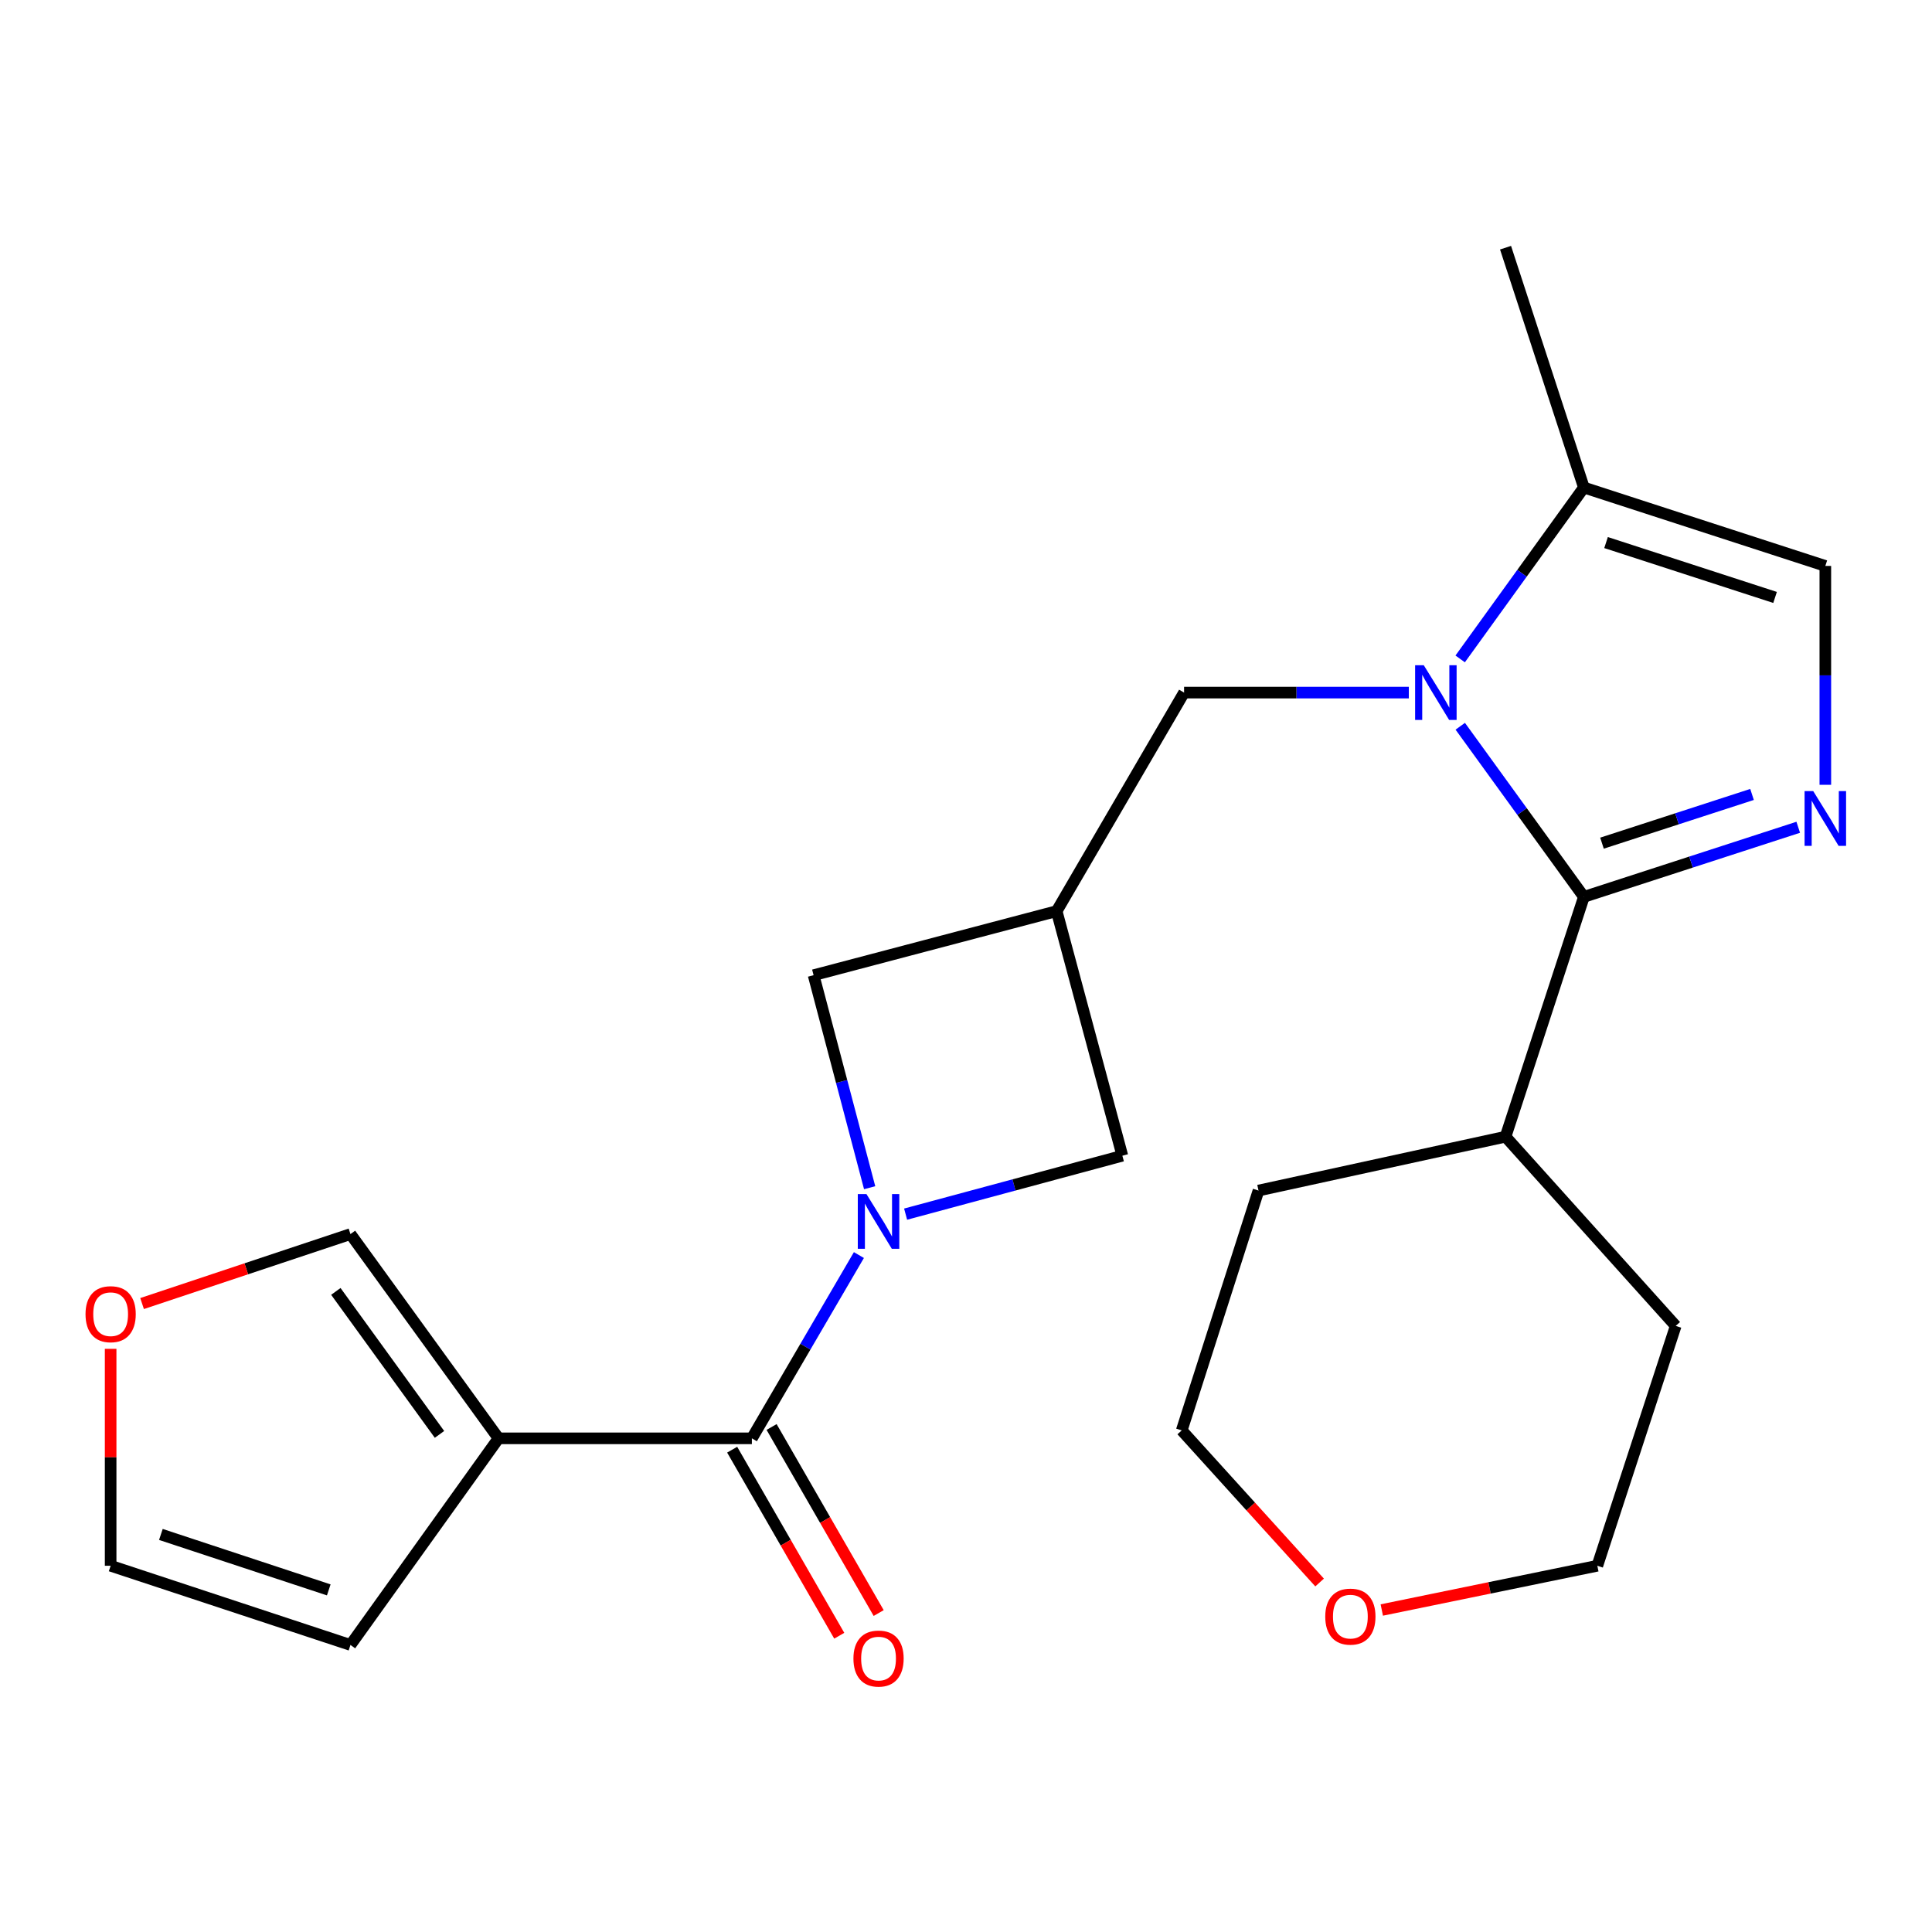 <?xml version='1.0' encoding='iso-8859-1'?>
<svg version='1.1' baseProfile='full'
              xmlns='http://www.w3.org/2000/svg'
                      xmlns:rdkit='http://www.rdkit.org/xml'
                      xmlns:xlink='http://www.w3.org/1999/xlink'
                  xml:space='preserve'
width='1000px' height='1000px' viewBox='0 0 1000 1000'>
<!-- END OF HEADER -->
<rect style='opacity:1.0;fill:#FFFFFF;stroke:none' width='1000' height='1000' x='0' y='0'> </rect>
<path class='bond-0' d='M 755.827,375.91 L 787.821,420.063' style='fill:none;fill-rule:evenodd;stroke:#0000FF;stroke-width:6px;stroke-linecap:butt;stroke-linejoin:miter;stroke-opacity:1' />
<path class='bond-0' d='M 787.821,420.063 L 819.815,464.216' style='fill:none;fill-rule:evenodd;stroke:#000000;stroke-width:6px;stroke-linecap:butt;stroke-linejoin:miter;stroke-opacity:1' />
<path class='bond-6' d='M 755.785,341.053 L 787.8,296.701' style='fill:none;fill-rule:evenodd;stroke:#0000FF;stroke-width:6px;stroke-linecap:butt;stroke-linejoin:miter;stroke-opacity:1' />
<path class='bond-6' d='M 787.8,296.701 L 819.815,252.349' style='fill:none;fill-rule:evenodd;stroke:#000000;stroke-width:6px;stroke-linecap:butt;stroke-linejoin:miter;stroke-opacity:1' />
<path class='bond-8' d='M 729.203,358.486 L 671.041,358.486' style='fill:none;fill-rule:evenodd;stroke:#0000FF;stroke-width:6px;stroke-linecap:butt;stroke-linejoin:miter;stroke-opacity:1' />
<path class='bond-8' d='M 671.041,358.486 L 612.879,358.486' style='fill:none;fill-rule:evenodd;stroke:#000000;stroke-width:6px;stroke-linecap:butt;stroke-linejoin:miter;stroke-opacity:1' />
<path class='bond-2' d='M 819.815,464.216 L 875.289,446.205' style='fill:none;fill-rule:evenodd;stroke:#000000;stroke-width:6px;stroke-linecap:butt;stroke-linejoin:miter;stroke-opacity:1' />
<path class='bond-2' d='M 875.289,446.205 L 930.762,428.194' style='fill:none;fill-rule:evenodd;stroke:#0000FF;stroke-width:6px;stroke-linecap:butt;stroke-linejoin:miter;stroke-opacity:1' />
<path class='bond-2' d='M 829.186,436.419 L 868.018,423.811' style='fill:none;fill-rule:evenodd;stroke:#000000;stroke-width:6px;stroke-linecap:butt;stroke-linejoin:miter;stroke-opacity:1' />
<path class='bond-2' d='M 868.018,423.811 L 906.849,411.203' style='fill:none;fill-rule:evenodd;stroke:#0000FF;stroke-width:6px;stroke-linecap:butt;stroke-linejoin:miter;stroke-opacity:1' />
<path class='bond-15' d='M 819.815,464.216 L 779.265,588.352' style='fill:none;fill-rule:evenodd;stroke:#000000;stroke-width:6px;stroke-linecap:butt;stroke-linejoin:miter;stroke-opacity:1' />
<path class='bond-1' d='M 450.13,614.756 L 435.624,559.761' style='fill:none;fill-rule:evenodd;stroke:#0000FF;stroke-width:6px;stroke-linecap:butt;stroke-linejoin:miter;stroke-opacity:1' />
<path class='bond-1' d='M 435.624,559.761 L 421.117,504.766' style='fill:none;fill-rule:evenodd;stroke:#000000;stroke-width:6px;stroke-linecap:butt;stroke-linejoin:miter;stroke-opacity:1' />
<path class='bond-3' d='M 444.568,649.621 L 416.871,697.052' style='fill:none;fill-rule:evenodd;stroke:#0000FF;stroke-width:6px;stroke-linecap:butt;stroke-linejoin:miter;stroke-opacity:1' />
<path class='bond-3' d='M 416.871,697.052 L 389.174,744.482' style='fill:none;fill-rule:evenodd;stroke:#000000;stroke-width:6px;stroke-linecap:butt;stroke-linejoin:miter;stroke-opacity:1' />
<path class='bond-24' d='M 468.742,628.436 L 524.839,613.319' style='fill:none;fill-rule:evenodd;stroke:#0000FF;stroke-width:6px;stroke-linecap:butt;stroke-linejoin:miter;stroke-opacity:1' />
<path class='bond-24' d='M 524.839,613.319 L 580.936,598.201' style='fill:none;fill-rule:evenodd;stroke:#000000;stroke-width:6px;stroke-linecap:butt;stroke-linejoin:miter;stroke-opacity:1' />
<path class='bond-23' d='M 944.787,406.212 L 944.787,349.569' style='fill:none;fill-rule:evenodd;stroke:#0000FF;stroke-width:6px;stroke-linecap:butt;stroke-linejoin:miter;stroke-opacity:1' />
<path class='bond-23' d='M 944.787,349.569 L 944.787,292.925' style='fill:none;fill-rule:evenodd;stroke:#000000;stroke-width:6px;stroke-linecap:butt;stroke-linejoin:miter;stroke-opacity:1' />
<path class='bond-4' d='M 389.174,744.482 L 258.041,744.482' style='fill:none;fill-rule:evenodd;stroke:#000000;stroke-width:6px;stroke-linecap:butt;stroke-linejoin:miter;stroke-opacity:1' />
<path class='bond-14' d='M 378.971,750.355 L 406.684,798.505' style='fill:none;fill-rule:evenodd;stroke:#000000;stroke-width:6px;stroke-linecap:butt;stroke-linejoin:miter;stroke-opacity:1' />
<path class='bond-14' d='M 406.684,798.505 L 434.398,846.655' style='fill:none;fill-rule:evenodd;stroke:#FF0000;stroke-width:6px;stroke-linecap:butt;stroke-linejoin:miter;stroke-opacity:1' />
<path class='bond-14' d='M 399.377,738.609 L 427.091,786.76' style='fill:none;fill-rule:evenodd;stroke:#000000;stroke-width:6px;stroke-linecap:butt;stroke-linejoin:miter;stroke-opacity:1' />
<path class='bond-14' d='M 427.091,786.76 L 454.804,834.91' style='fill:none;fill-rule:evenodd;stroke:#FF0000;stroke-width:6px;stroke-linecap:butt;stroke-linejoin:miter;stroke-opacity:1' />
<path class='bond-11' d='M 258.041,744.482 L 181.401,638.751' style='fill:none;fill-rule:evenodd;stroke:#000000;stroke-width:6px;stroke-linecap:butt;stroke-linejoin:miter;stroke-opacity:1' />
<path class='bond-11' d='M 227.481,742.441 L 173.834,668.429' style='fill:none;fill-rule:evenodd;stroke:#000000;stroke-width:6px;stroke-linecap:butt;stroke-linejoin:miter;stroke-opacity:1' />
<path class='bond-12' d='M 258.041,744.482 L 181.401,851.429' style='fill:none;fill-rule:evenodd;stroke:#000000;stroke-width:6px;stroke-linecap:butt;stroke-linejoin:miter;stroke-opacity:1' />
<path class='bond-5' d='M 546.927,471.594 L 612.879,358.486' style='fill:none;fill-rule:evenodd;stroke:#000000;stroke-width:6px;stroke-linecap:butt;stroke-linejoin:miter;stroke-opacity:1' />
<path class='bond-9' d='M 546.927,471.594 L 580.936,598.201' style='fill:none;fill-rule:evenodd;stroke:#000000;stroke-width:6px;stroke-linecap:butt;stroke-linejoin:miter;stroke-opacity:1' />
<path class='bond-10' d='M 546.927,471.594 L 421.117,504.766' style='fill:none;fill-rule:evenodd;stroke:#000000;stroke-width:6px;stroke-linecap:butt;stroke-linejoin:miter;stroke-opacity:1' />
<path class='bond-7' d='M 819.815,252.349 L 944.787,292.925' style='fill:none;fill-rule:evenodd;stroke:#000000;stroke-width:6px;stroke-linecap:butt;stroke-linejoin:miter;stroke-opacity:1' />
<path class='bond-7' d='M 831.29,280.83 L 918.77,309.233' style='fill:none;fill-rule:evenodd;stroke:#000000;stroke-width:6px;stroke-linecap:butt;stroke-linejoin:miter;stroke-opacity:1' />
<path class='bond-18' d='M 819.815,252.349 L 779.265,128.201' style='fill:none;fill-rule:evenodd;stroke:#000000;stroke-width:6px;stroke-linecap:butt;stroke-linejoin:miter;stroke-opacity:1' />
<path class='bond-13' d='M 181.401,638.751 L 127.469,656.732' style='fill:none;fill-rule:evenodd;stroke:#000000;stroke-width:6px;stroke-linecap:butt;stroke-linejoin:miter;stroke-opacity:1' />
<path class='bond-13' d='M 127.469,656.732 L 73.537,674.713' style='fill:none;fill-rule:evenodd;stroke:#FF0000;stroke-width:6px;stroke-linecap:butt;stroke-linejoin:miter;stroke-opacity:1' />
<path class='bond-16' d='M 181.401,851.429 L 57.266,810.435' style='fill:none;fill-rule:evenodd;stroke:#000000;stroke-width:6px;stroke-linecap:butt;stroke-linejoin:miter;stroke-opacity:1' />
<path class='bond-16' d='M 170.165,822.923 L 83.27,794.226' style='fill:none;fill-rule:evenodd;stroke:#000000;stroke-width:6px;stroke-linecap:butt;stroke-linejoin:miter;stroke-opacity:1' />
<path class='bond-26' d='M 57.266,698.156 L 57.266,754.295' style='fill:none;fill-rule:evenodd;stroke:#FF0000;stroke-width:6px;stroke-linecap:butt;stroke-linejoin:miter;stroke-opacity:1' />
<path class='bond-26' d='M 57.266,754.295 L 57.266,810.435' style='fill:none;fill-rule:evenodd;stroke:#000000;stroke-width:6px;stroke-linecap:butt;stroke-linejoin:miter;stroke-opacity:1' />
<path class='bond-21' d='M 779.265,588.352 L 867.35,686.286' style='fill:none;fill-rule:evenodd;stroke:#000000;stroke-width:6px;stroke-linecap:butt;stroke-linejoin:miter;stroke-opacity:1' />
<path class='bond-22' d='M 779.265,588.352 L 651.402,616.226' style='fill:none;fill-rule:evenodd;stroke:#000000;stroke-width:6px;stroke-linecap:butt;stroke-linejoin:miter;stroke-opacity:1' />
<path class='bond-17' d='M 683.025,819.105 L 647.344,779.74' style='fill:none;fill-rule:evenodd;stroke:#FF0000;stroke-width:6px;stroke-linecap:butt;stroke-linejoin:miter;stroke-opacity:1' />
<path class='bond-17' d='M 647.344,779.74 L 611.663,740.375' style='fill:none;fill-rule:evenodd;stroke:#000000;stroke-width:6px;stroke-linecap:butt;stroke-linejoin:miter;stroke-opacity:1' />
<path class='bond-25' d='M 715.212,833.336 L 770.993,821.885' style='fill:none;fill-rule:evenodd;stroke:#FF0000;stroke-width:6px;stroke-linecap:butt;stroke-linejoin:miter;stroke-opacity:1' />
<path class='bond-25' d='M 770.993,821.885 L 826.774,810.435' style='fill:none;fill-rule:evenodd;stroke:#000000;stroke-width:6px;stroke-linecap:butt;stroke-linejoin:miter;stroke-opacity:1' />
<path class='bond-19' d='M 826.774,810.435 L 867.35,686.286' style='fill:none;fill-rule:evenodd;stroke:#000000;stroke-width:6px;stroke-linecap:butt;stroke-linejoin:miter;stroke-opacity:1' />
<path class='bond-20' d='M 611.663,740.375 L 651.402,616.226' style='fill:none;fill-rule:evenodd;stroke:#000000;stroke-width:6px;stroke-linecap:butt;stroke-linejoin:miter;stroke-opacity:1' />
<path  class='atom-0' d='M 736.942 344.326
L 746.222 359.326
Q 747.142 360.806, 748.622 363.486
Q 750.102 366.166, 750.182 366.326
L 750.182 344.326
L 753.942 344.326
L 753.942 372.646
L 750.062 372.646
L 740.102 356.246
Q 738.942 354.326, 737.702 352.126
Q 736.502 349.926, 736.142 349.246
L 736.142 372.646
L 732.462 372.646
L 732.462 344.326
L 736.942 344.326
' fill='#0000FF'/>
<path  class='atom-2' d='M 448.474 618.051
L 457.754 633.051
Q 458.674 634.531, 460.154 637.211
Q 461.634 639.891, 461.714 640.051
L 461.714 618.051
L 465.474 618.051
L 465.474 646.371
L 461.594 646.371
L 451.634 629.971
Q 450.474 628.051, 449.234 625.851
Q 448.034 623.651, 447.674 622.971
L 447.674 646.371
L 443.994 646.371
L 443.994 618.051
L 448.474 618.051
' fill='#0000FF'/>
<path  class='atom-3' d='M 938.527 409.48
L 947.807 424.48
Q 948.727 425.96, 950.207 428.64
Q 951.687 431.32, 951.767 431.48
L 951.767 409.48
L 955.527 409.48
L 955.527 437.8
L 951.647 437.8
L 941.687 421.4
Q 940.527 419.48, 939.287 417.28
Q 938.087 415.08, 937.727 414.4
L 937.727 437.8
L 934.047 437.8
L 934.047 409.48
L 938.527 409.48
' fill='#0000FF'/>
<path  class='atom-14' d='M 44.266 680.218
Q 44.266 673.418, 47.626 669.618
Q 50.986 665.818, 57.266 665.818
Q 63.546 665.818, 66.906 669.618
Q 70.266 673.418, 70.266 680.218
Q 70.266 687.098, 66.866 691.018
Q 63.466 694.898, 57.266 694.898
Q 51.026 694.898, 47.626 691.018
Q 44.266 687.138, 44.266 680.218
M 57.266 691.698
Q 61.586 691.698, 63.906 688.818
Q 66.266 685.898, 66.266 680.218
Q 66.266 674.658, 63.906 671.858
Q 61.586 669.018, 57.266 669.018
Q 52.946 669.018, 50.586 671.818
Q 48.266 674.618, 48.266 680.218
Q 48.266 685.938, 50.586 688.818
Q 52.946 691.698, 57.266 691.698
' fill='#FF0000'/>
<path  class='atom-15' d='M 441.734 858.468
Q 441.734 851.668, 445.094 847.868
Q 448.454 844.068, 454.734 844.068
Q 461.014 844.068, 464.374 847.868
Q 467.734 851.668, 467.734 858.468
Q 467.734 865.348, 464.334 869.268
Q 460.934 873.148, 454.734 873.148
Q 448.494 873.148, 445.094 869.268
Q 441.734 865.388, 441.734 858.468
M 454.734 869.948
Q 459.054 869.948, 461.374 867.068
Q 463.734 864.148, 463.734 858.468
Q 463.734 852.908, 461.374 850.108
Q 459.054 847.268, 454.734 847.268
Q 450.414 847.268, 448.054 850.068
Q 445.734 852.868, 445.734 858.468
Q 445.734 864.188, 448.054 867.068
Q 450.414 869.948, 454.734 869.948
' fill='#FF0000'/>
<path  class='atom-18' d='M 685.95 836.754
Q 685.95 829.954, 689.31 826.154
Q 692.67 822.354, 698.95 822.354
Q 705.23 822.354, 708.59 826.154
Q 711.95 829.954, 711.95 836.754
Q 711.95 843.634, 708.55 847.554
Q 705.15 851.434, 698.95 851.434
Q 692.71 851.434, 689.31 847.554
Q 685.95 843.674, 685.95 836.754
M 698.95 848.234
Q 703.27 848.234, 705.59 845.354
Q 707.95 842.434, 707.95 836.754
Q 707.95 831.194, 705.59 828.394
Q 703.27 825.554, 698.95 825.554
Q 694.63 825.554, 692.27 828.354
Q 689.95 831.154, 689.95 836.754
Q 689.95 842.474, 692.27 845.354
Q 694.63 848.234, 698.95 848.234
' fill='#FF0000'/>
</svg>
